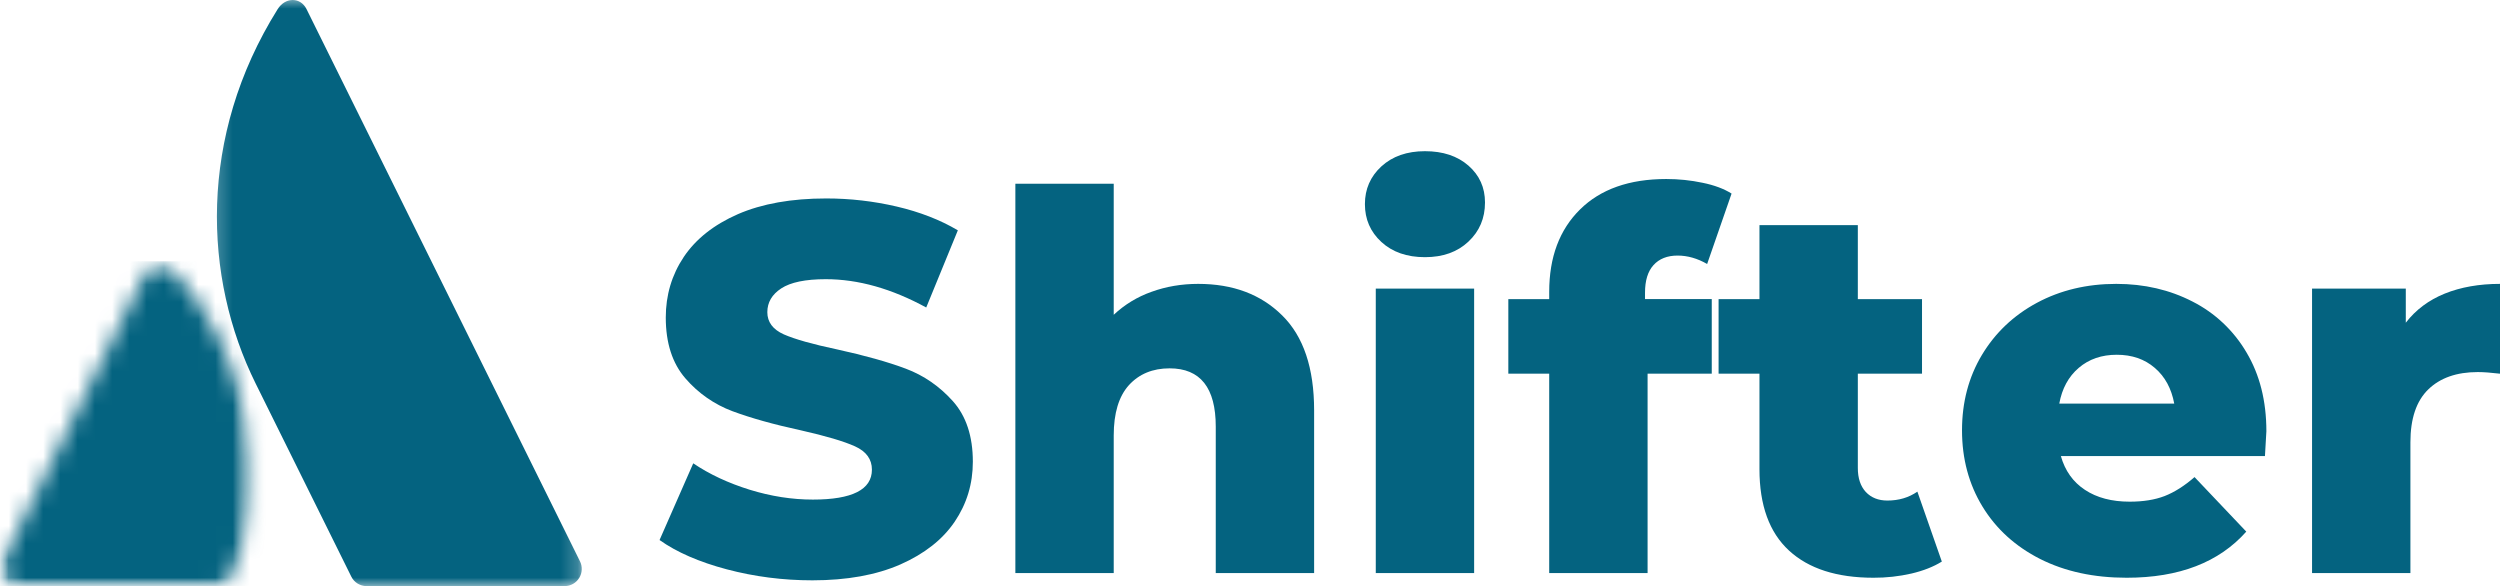 <svg width="145" height="34" viewBox="0 0 145 34" fill="none" xmlns="http://www.w3.org/2000/svg">
<g clip-path="url(#clip0_968_97)">
<path d="M47.117 33.659C45.413 33.659 43.758 33.446 42.153 33.021C40.553 32.596 39.254 32.031 38.254 31.322L40.208 26.873C41.145 27.507 42.236 28.016 43.477 28.403C44.718 28.786 45.941 28.976 47.145 28.976C49.428 28.976 50.571 28.399 50.571 27.24C50.571 26.634 50.243 26.184 49.59 25.888C48.942 25.595 47.895 25.285 46.45 24.959C44.869 24.617 43.547 24.245 42.486 23.851C41.432 23.458 40.493 22.803 39.754 21.946C38.995 21.071 38.615 19.895 38.615 18.417C38.615 17.117 38.962 15.944 39.662 14.898C40.365 13.854 41.412 13.028 42.801 12.42C44.195 11.815 45.904 11.51 47.923 11.51C49.305 11.51 50.667 11.667 52.007 11.979C53.352 12.294 54.536 12.754 55.555 13.359L53.721 17.835C51.72 16.742 49.778 16.193 47.895 16.193C46.714 16.193 45.853 16.372 45.311 16.728C44.774 17.08 44.505 17.54 44.505 18.107C44.505 18.678 44.823 19.107 45.459 19.393C46.101 19.675 47.131 19.966 48.553 20.266C50.158 20.618 51.484 20.989 52.535 21.383C53.584 21.777 54.494 22.406 55.268 23.269C56.038 24.133 56.425 25.304 56.425 26.78C56.425 28.063 56.073 29.224 55.37 30.262C54.67 31.294 53.621 32.12 52.22 32.739C50.817 33.352 49.118 33.659 47.117 33.659Z" fill="#046380"/>
<path d="M69.495 16.465C71.514 16.465 73.138 17.075 74.367 18.295C75.601 19.51 76.219 21.345 76.219 23.804V33.236H70.514V24.743C70.514 22.491 69.62 21.364 67.837 21.364C66.856 21.364 66.068 21.69 65.475 22.34C64.888 22.992 64.596 23.964 64.596 25.259V33.236H58.891V10.655H64.596V18.258C65.229 17.664 65.976 17.21 66.791 16.924C67.629 16.62 68.532 16.465 69.495 16.465Z" fill="#046380"/>
<path d="M79.795 16.737H85.5V33.236H79.795V16.737ZM82.647 14.916C81.604 14.916 80.761 14.623 80.119 14.034C79.482 13.448 79.165 12.716 79.165 11.838C79.165 10.97 79.482 10.24 80.119 9.652C80.761 9.065 81.604 8.769 82.647 8.769C83.689 8.769 84.53 9.048 85.167 9.604C85.808 10.163 86.13 10.876 86.13 11.744C86.13 12.659 85.808 13.415 85.167 14.015C84.53 14.616 83.689 14.916 82.647 14.916Z" fill="#046380"/>
<path d="M95.411 17.347H99.282V21.674H95.56V33.237H89.854V21.674H87.483V17.348H89.854V16.925C89.854 14.917 90.449 13.326 91.642 12.148C92.832 10.973 94.499 10.383 96.643 10.383C97.365 10.383 98.065 10.456 98.745 10.6C99.424 10.738 99.987 10.947 100.431 11.228L99.014 15.311C98.451 14.987 97.879 14.823 97.301 14.823C96.701 14.823 96.236 15.008 95.902 15.377C95.573 15.74 95.411 16.275 95.411 16.981V17.347Z" fill="#046380"/>
<path d="M112.626 32.571C112.144 32.871 111.556 33.103 110.866 33.265C110.143 33.431 109.403 33.512 108.661 33.509C106.536 33.509 104.903 32.983 103.762 31.932C102.618 30.876 102.049 29.302 102.049 27.211V21.674H99.678V17.348H102.049V13.059H107.754V17.348H111.477V21.674H107.754V27.146C107.754 27.735 107.907 28.197 108.217 28.535C108.532 28.868 108.949 29.032 109.468 29.032C110.127 29.032 110.709 28.861 111.208 28.515L112.626 32.571Z" fill="#046380"/>
<path d="M131.45 25.015C131.45 25.06 131.422 25.539 131.367 26.451H119.53C119.771 27.303 120.236 27.957 120.929 28.413C121.619 28.87 122.485 29.097 123.522 29.097C124.305 29.097 124.981 28.989 125.55 28.77C126.125 28.544 126.702 28.178 127.283 27.671L130.284 30.834C128.702 32.617 126.389 33.509 123.346 33.509C121.443 33.509 119.772 33.148 118.327 32.42C116.886 31.688 115.772 30.674 114.983 29.379C114.191 28.079 113.797 26.606 113.797 24.958C113.797 23.333 114.18 21.878 114.946 20.595C115.717 19.307 116.782 18.295 118.141 17.563C119.504 16.831 121.04 16.465 122.744 16.465C124.367 16.465 125.84 16.808 127.162 17.488C128.463 18.146 129.549 19.169 130.293 20.435C131.063 21.726 131.45 23.25 131.45 25.015ZM122.772 20.576C121.895 20.576 121.16 20.829 120.567 21.336C119.974 21.843 119.597 22.535 119.438 23.41H126.106C125.944 22.535 125.569 21.843 124.976 21.336C124.388 20.829 123.654 20.576 122.772 20.576Z" fill="#046380"/>
<path d="M139.536 18.718C140.114 17.967 140.87 17.404 141.795 17.029C142.726 16.653 143.796 16.465 145 16.465V21.674C144.481 21.613 144.051 21.58 143.712 21.58C142.49 21.58 141.531 21.915 140.842 22.584C140.149 23.256 139.804 24.278 139.804 25.653V33.236H134.099V16.737H139.536V18.718Z" fill="#046380"/>
<mask id="mask0_968_97" style="mask-type:luminance" maskUnits="userSpaceOnUse" x="-1" y="15" width="16" height="20">
<path d="M-0.002 15.154H14.617V34.021H-0.002V15.154Z" fill="white"/>
</mask>
<g mask="url(#mask0_968_97)">
<mask id="mask1_968_97" style="mask-type:luminance" maskUnits="userSpaceOnUse" x="0" y="15" width="15" height="19">
<path d="M10.042 15.698C9.537 15.154 8.752 15.185 8.409 15.877L0.152 32.55C0.077 32.702 0.042 32.87 0.049 33.04C0.057 33.21 0.108 33.375 0.197 33.519C0.377 33.812 0.694 33.993 1.037 33.993H12.535C12.719 33.998 12.901 33.948 13.057 33.85C13.214 33.752 13.339 33.61 13.418 33.441C15.897 28.265 14.395 20.396 10.042 15.698Z" fill="white"/>
</mask>
<g mask="url(#mask1_968_97)">
<path d="M0 15.154V34H15.898V15.154H0Z" fill="#046380"/>
</g>
</g>
<mask id="mask2_968_97" style="mask-type:luminance" maskUnits="userSpaceOnUse" x="12" y="-1" width="22" height="36">
<path d="M12.246 -0.216H33.784V34.021H12.246V-0.216Z" fill="white"/>
</mask>
<g mask="url(#mask2_968_97)">
<path d="M16.102 0.535C11.482 7.921 11.786 16.102 14.828 22.245L20.374 33.441C20.54 33.779 20.883 33.993 21.256 33.993H32.754C33.097 33.993 33.414 33.814 33.595 33.519C33.684 33.375 33.734 33.21 33.742 33.04C33.749 32.87 33.713 32.701 33.636 32.55L17.778 0.527C17.43 -0.172 16.549 -0.181 16.102 0.535Z" fill="#046380"/>
</g>
</g>
<defs>
<clipPath id="clip0_968_97">
<rect width="145" height="34" fill="white"/>
</clipPath>
</defs>
</svg>
